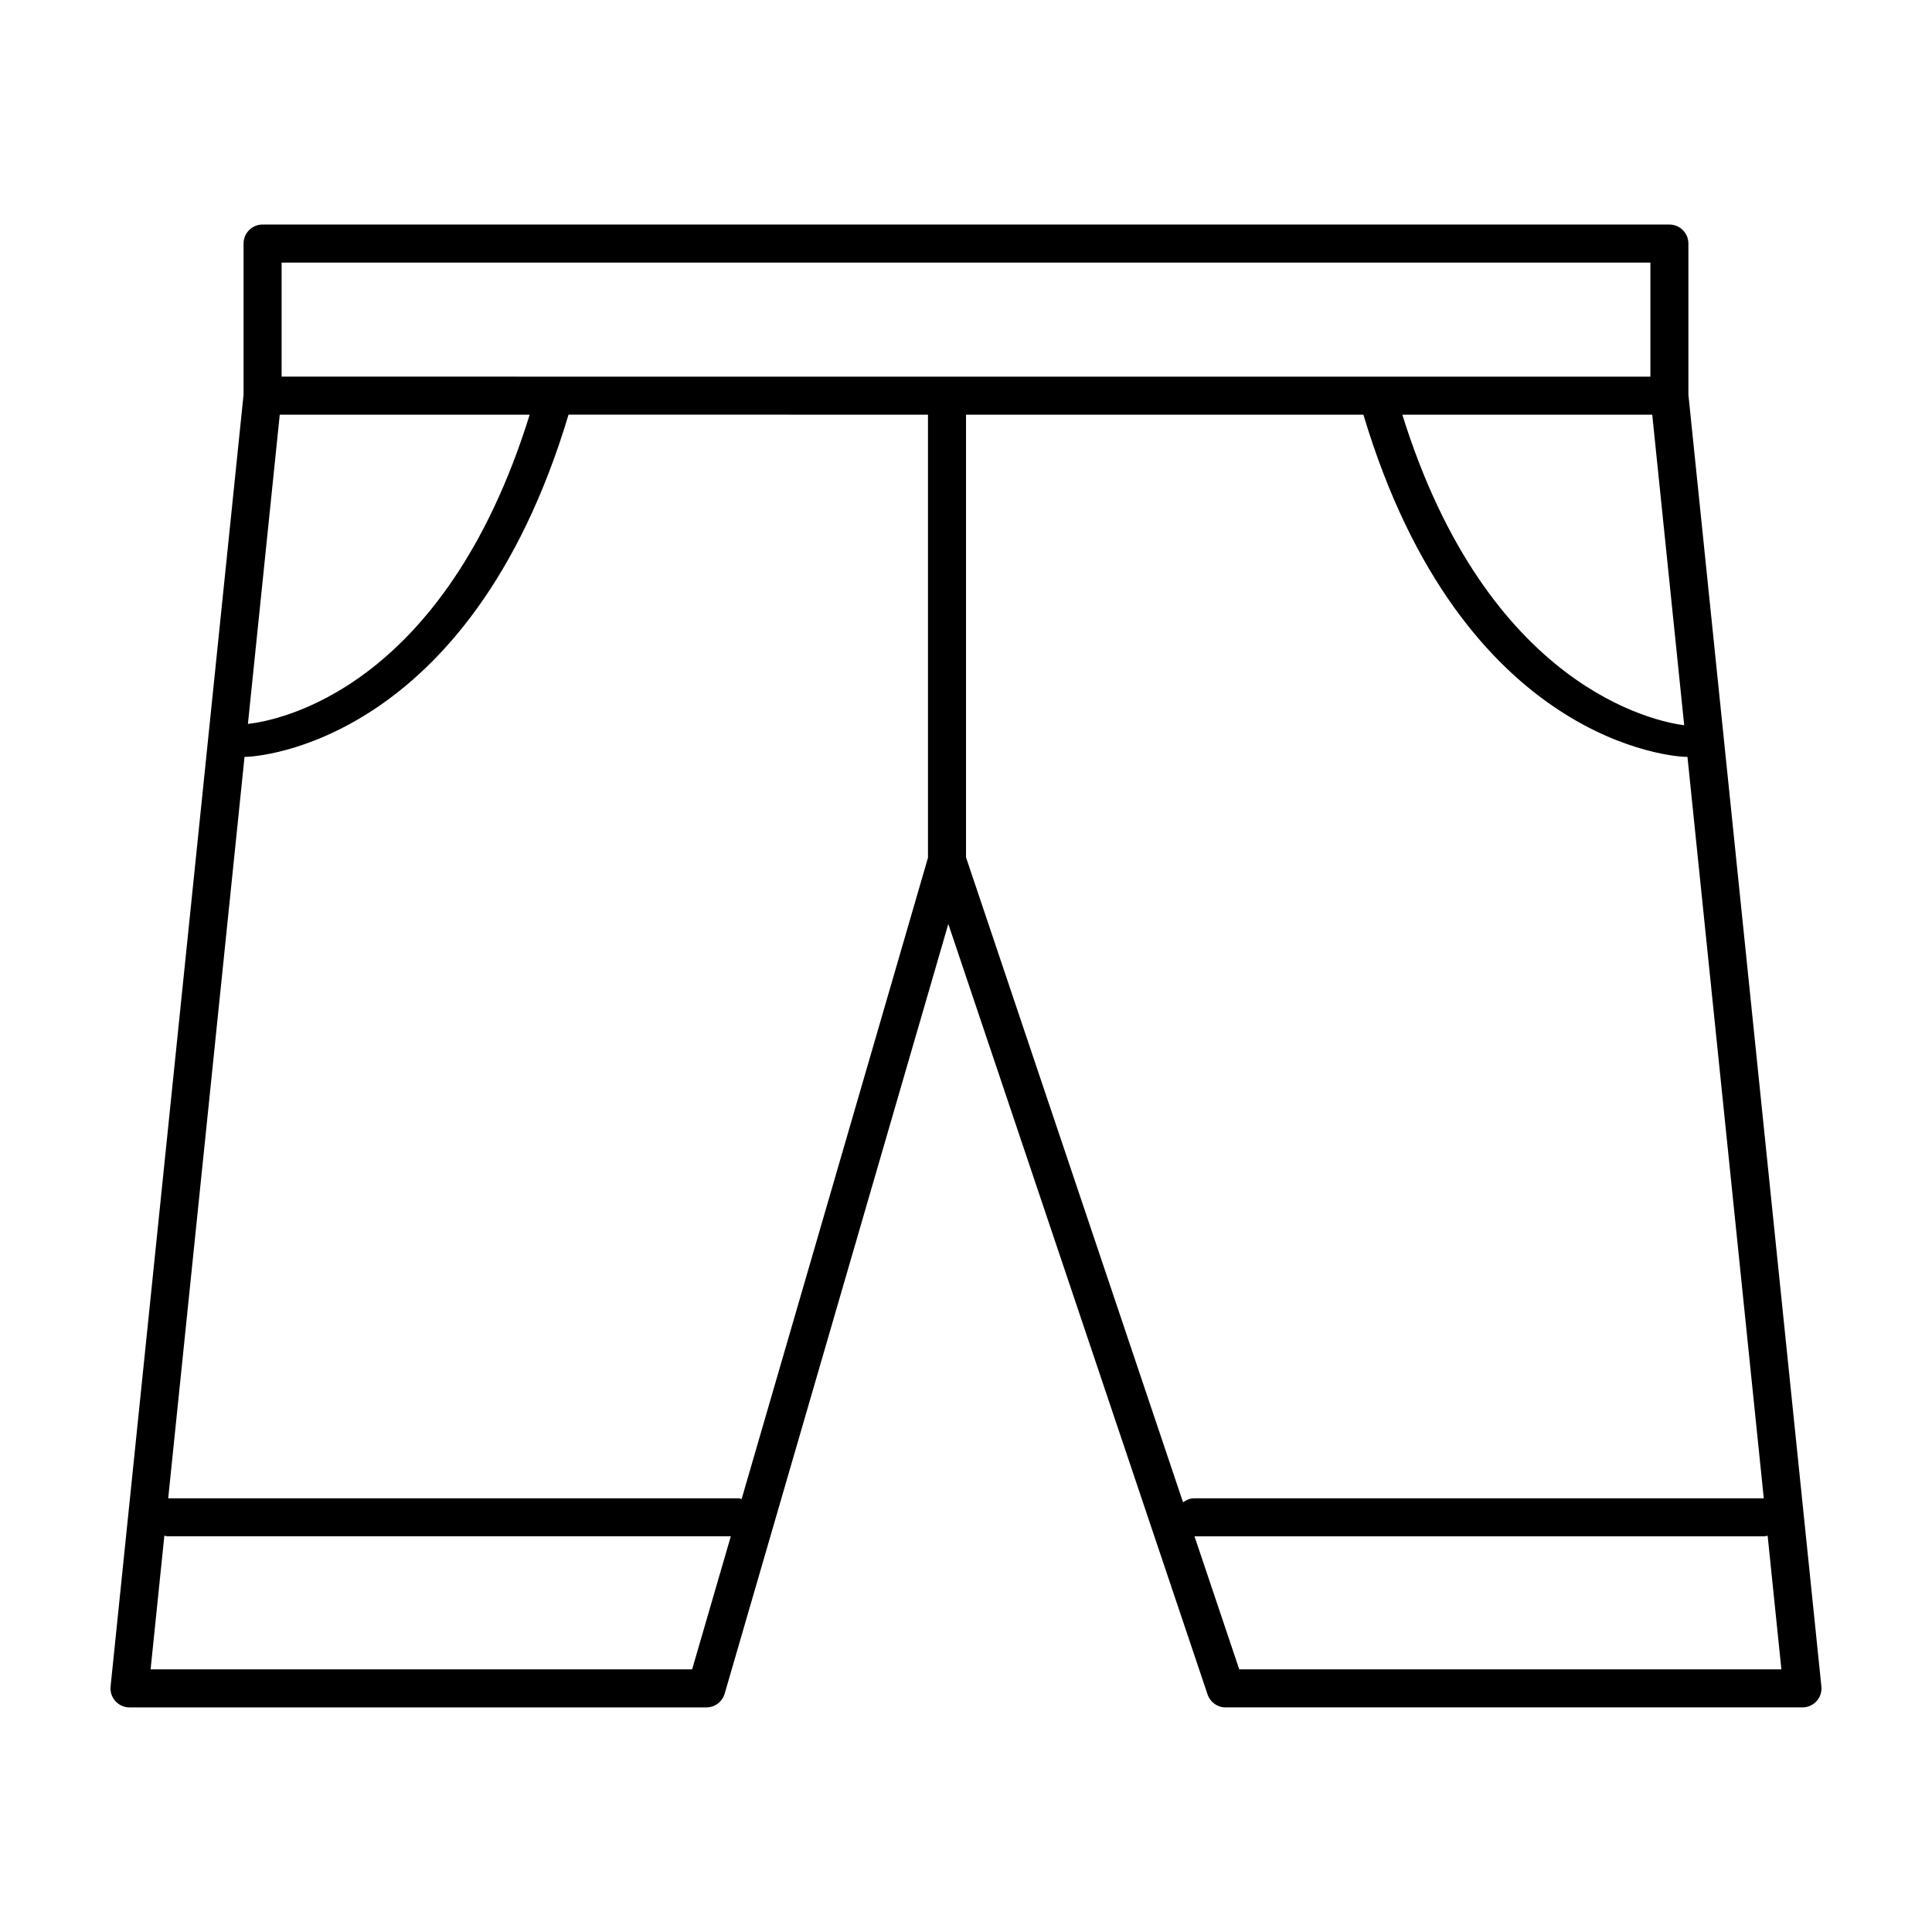 <?xml version="1.0" encoding="UTF-8"?>
<!-- Uploaded to: SVG Repo, www.svgrepo.com, Generator: SVG Repo Mixer Tools -->
<svg fill="#000000" width="800px" height="800px" version="1.1" viewBox="144 144 512 512" xmlns="http://www.w3.org/2000/svg">
 <path d="m178.32 596.48h152.88c2.242 0 4.211-1.48 4.84-3.633l59.273-203.98 68.707 204.18c0.688 2.051 2.609 3.43 4.773 3.43h152.88c1.426 0 2.785-0.605 3.742-1.664 0.953-1.059 1.418-2.473 1.27-3.891l-35.242-342.33v-40.051c0-2.781-2.254-5.039-5.039-5.039h-372.82c-2.781 0-5.039 2.254-5.039 5.039v40.051l-35.238 342.33c-0.148 1.418 0.316 2.832 1.27 3.891 0.957 1.059 2.312 1.664 3.742 1.664zm434.12-45.512 3.648 35.434h-143.67l-11.867-35.266h151.05c0.301 0 0.559-0.121 0.844-0.168zm-21.336-206.39c0.031 0 0.059-0.012 0.09-0.012l20.227 196.5h-150.96c-1.121 0-2.106 0.438-2.941 1.059l-57.516-170.92v-117.31h105.31c26.254 87.656 83.043 90.688 85.551 90.688 0.078-0.004 0.16-0.004 0.242-0.004zm-0.773-8.383c-7.172-0.902-52.008-9.488-74.699-82.301h66.227zm-371.7-122.61h362.74v30.23l-362.74-0.004zm-0.492 40.305h66.234c-22.699 73.094-67.031 81.117-74.672 81.957zm-9.336 90.676c0.031 0 0.059 0.008 0.094 0.008h0.242c2.504 0 59.266-3.086 85.531-90.688l95.254 0.004v117.42l-49.387 169.95c-0.332-0.07-0.641-0.199-0.992-0.199h-150.97zm-21.246 206.4c0.285 0.047 0.543 0.168 0.844 0.168h149.27l-10.25 35.266h-143.51z"/>
</svg>